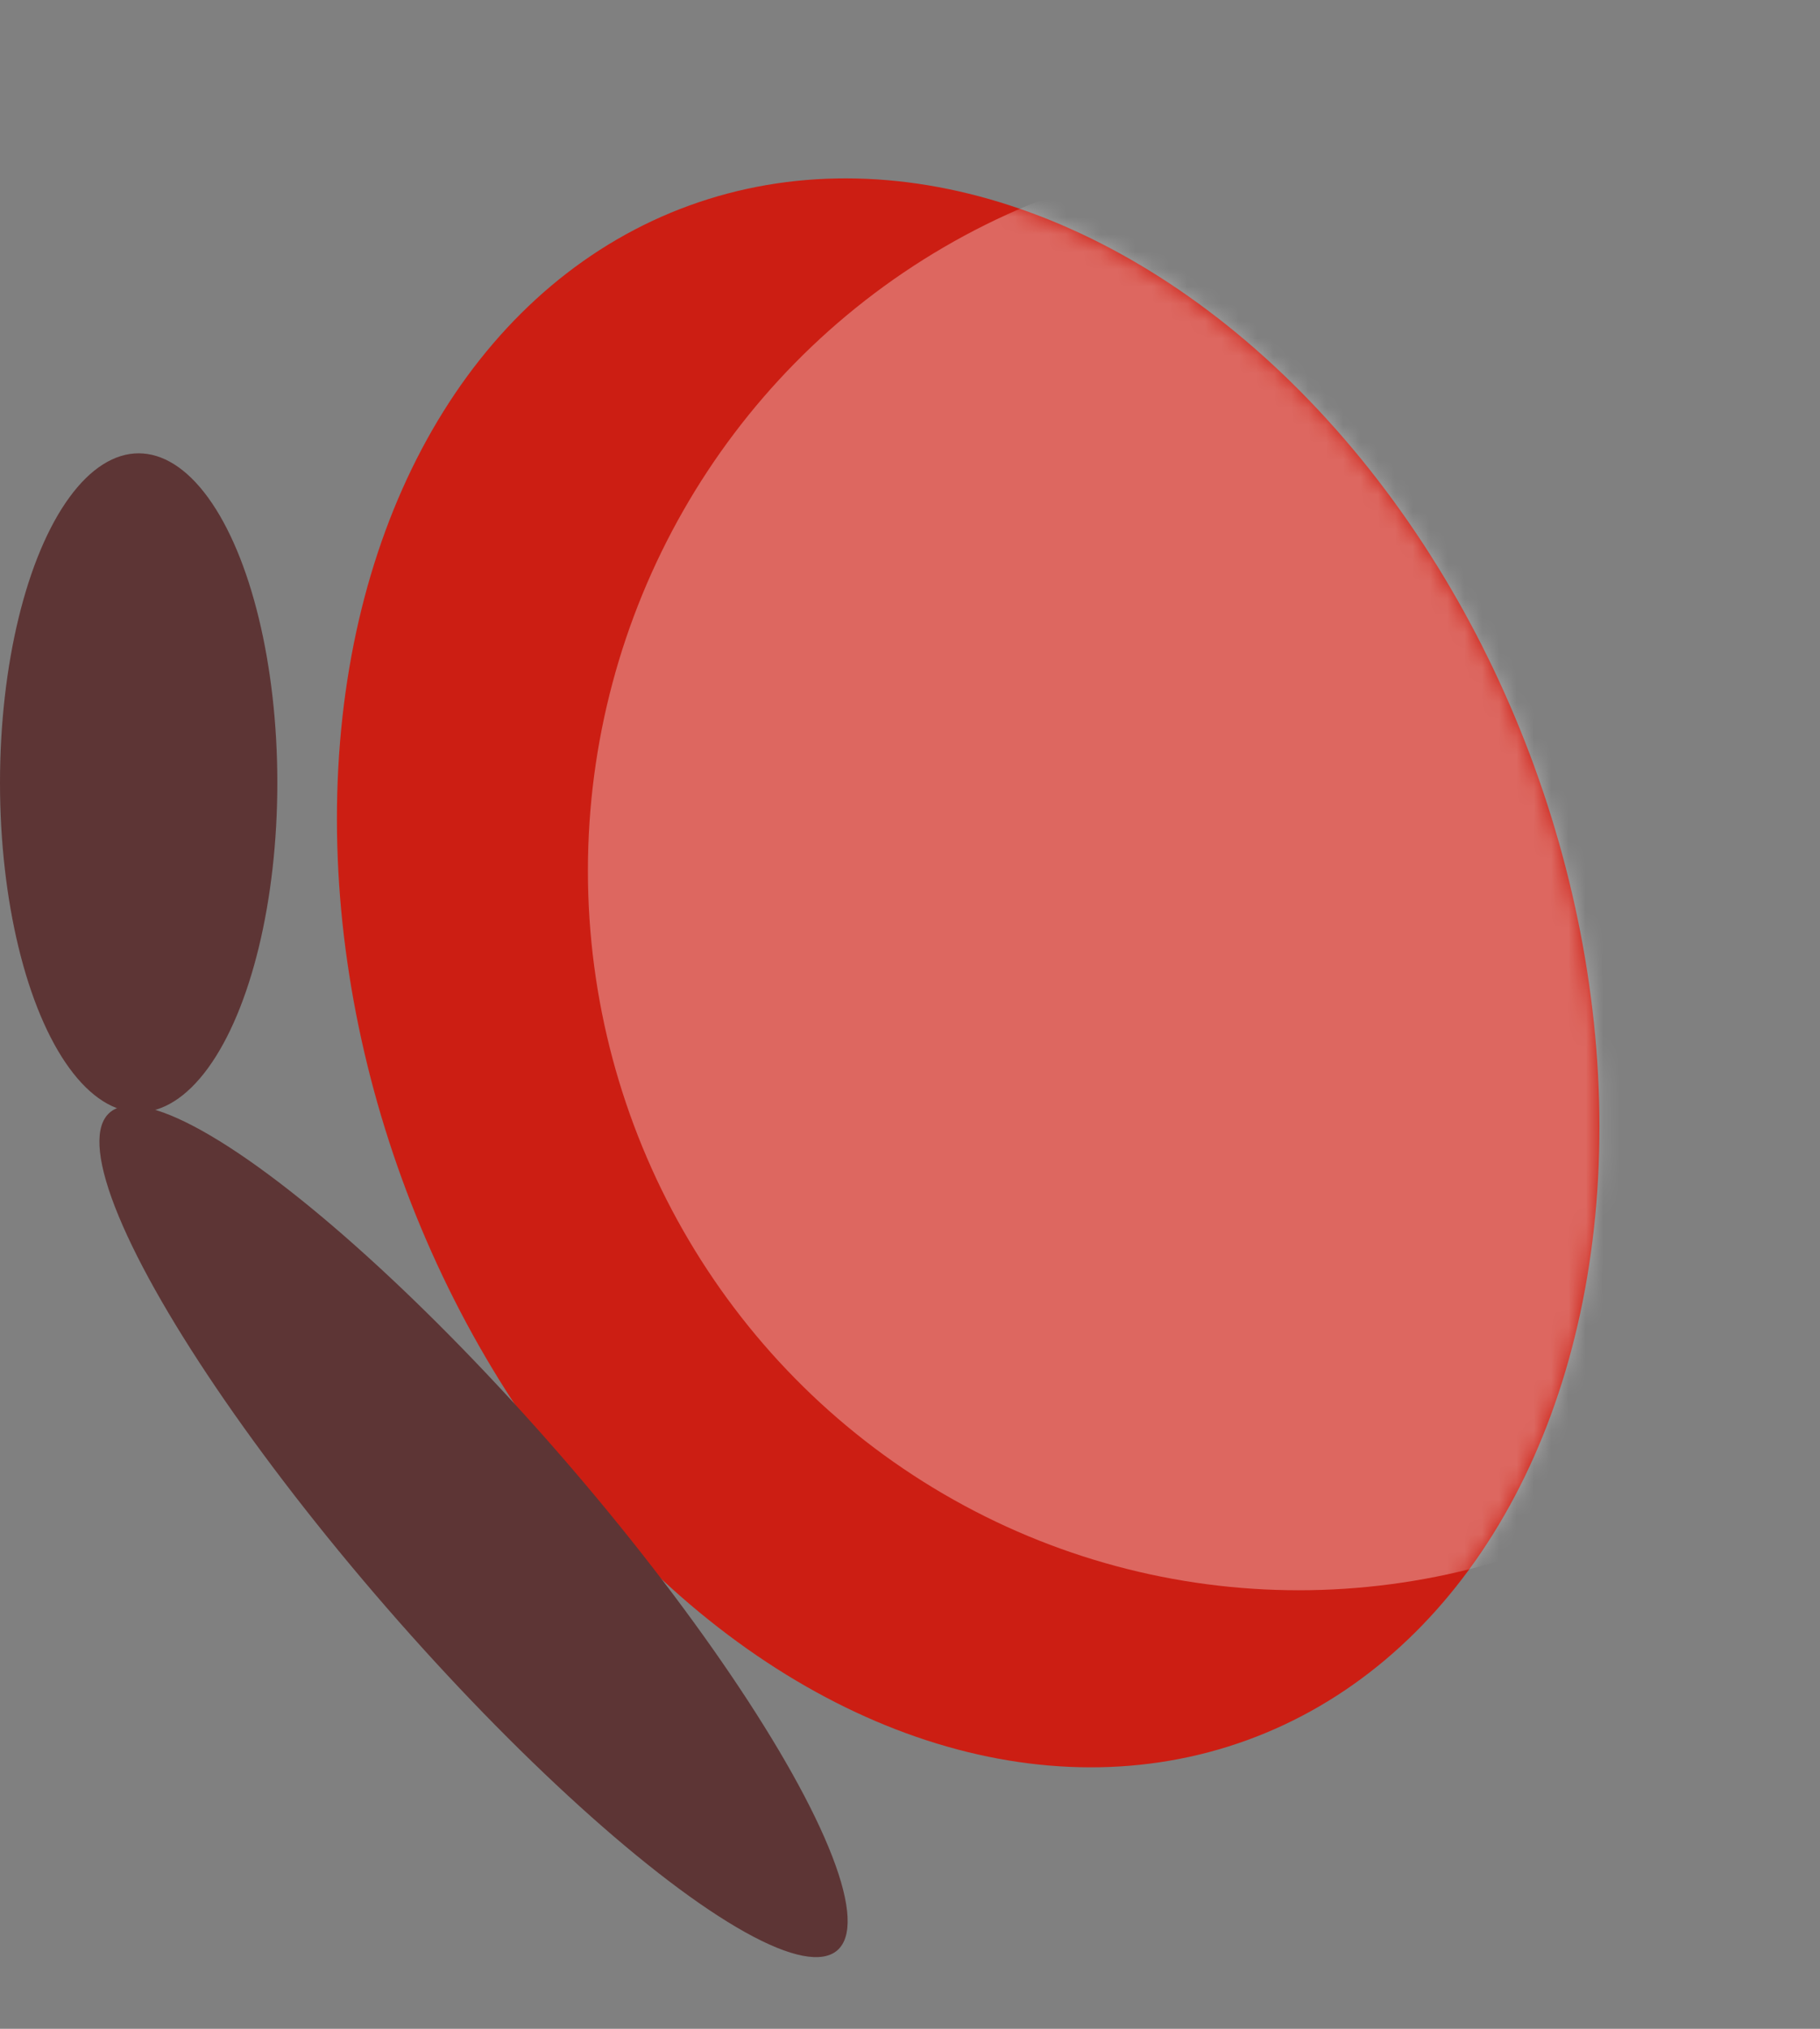 <?xml version="1.0" encoding="UTF-8"?> <svg xmlns="http://www.w3.org/2000/svg" width="105" height="117" viewBox="0 0 105 117" fill="none"><rect x="0" y="0" width="105" height="117" fill="#808080" stroke="none"/><ellipse cx="47.072" cy="34.752" rx="47.072" ry="34.752" transform="matrix(-0.342 -0.94 -0.94 0.342 104.622 88.467)" fill="#CC1E13"></ellipse><mask id="mask0_2_519" style="mask-type:luminance" maskUnits="userSpaceOnUse" x="19" y="10" width="74" height="92"><ellipse cx="47.072" cy="34.752" rx="47.072" ry="34.752" transform="matrix(-0.342 -0.94 -0.94 0.342 104.622 88.467)" fill="white"></ellipse></mask><g mask="url(#mask0_2_519)"><ellipse cx="41.01" cy="41.498" rx="41.01" ry="41.498" transform="matrix(-1 0 0 1 115.938 8.714)" fill="white" fill-opacity="0.325"></ellipse></g><ellipse cx="6.666" cy="31.995" rx="6.666" ry="31.995" transform="matrix(-0.755 0.656 0.656 0.755 11.363 59.789)" fill="#5D3535"></ellipse><ellipse cx="8" cy="19" rx="8" ry="19" transform="matrix(-1 0 0 1 16 26.143)" fill="#5D3535"></ellipse></svg> 